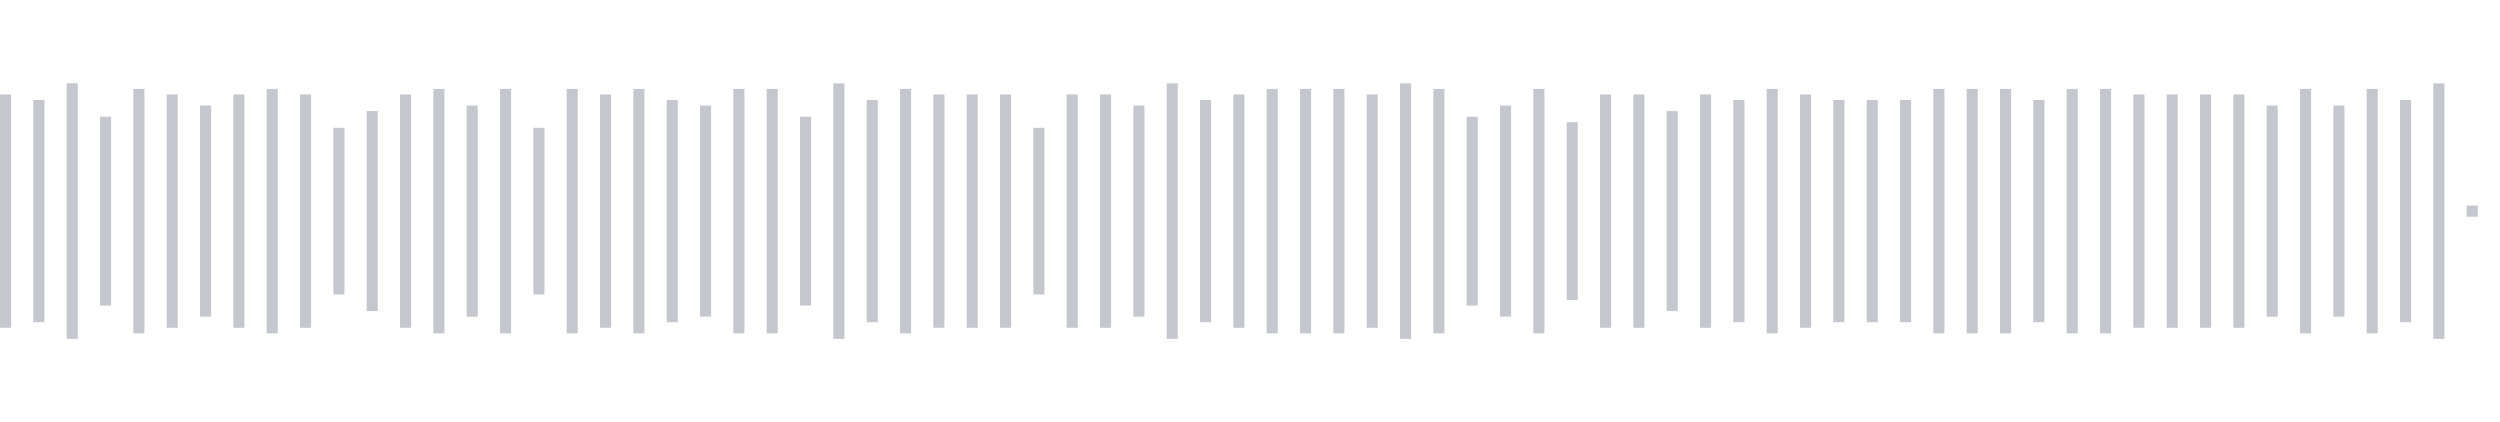 <svg xmlns="http://www.w3.org/2000/svg" xmlns:xlink="http://www.w3/org/1999/xlink" viewBox="0 0 225 38" preserveAspectRatio="none" width="100%" height="100%" fill="#C4C8CE"><g id="waveform-3c84f2b1-bb57-4b4c-847a-3ce916a48484"><rect x="0" y="8.5" width="1" height="21"/><rect x="3" y="9.0" width="1" height="20"/><rect x="6" y="7.5" width="1" height="23"/><rect x="9" y="10.5" width="1" height="17"/><rect x="12" y="8.0" width="1" height="22"/><rect x="15" y="8.5" width="1" height="21"/><rect x="18" y="9.5" width="1" height="19"/><rect x="21" y="8.5" width="1" height="21"/><rect x="24" y="8.0" width="1" height="22"/><rect x="27" y="8.5" width="1" height="21"/><rect x="30" y="11.5" width="1" height="15"/><rect x="33" y="10.0" width="1" height="18"/><rect x="36" y="8.5" width="1" height="21"/><rect x="39" y="8.0" width="1" height="22"/><rect x="42" y="9.5" width="1" height="19"/><rect x="45" y="8.0" width="1" height="22"/><rect x="48" y="11.5" width="1" height="15"/><rect x="51" y="8.0" width="1" height="22"/><rect x="54" y="8.5" width="1" height="21"/><rect x="57" y="8.0" width="1" height="22"/><rect x="60" y="9.0" width="1" height="20"/><rect x="63" y="9.5" width="1" height="19"/><rect x="66" y="8.0" width="1" height="22"/><rect x="69" y="8.0" width="1" height="22"/><rect x="72" y="10.5" width="1" height="17"/><rect x="75" y="7.5" width="1" height="23"/><rect x="78" y="9.0" width="1" height="20"/><rect x="81" y="8.0" width="1" height="22"/><rect x="84" y="8.5" width="1" height="21"/><rect x="87" y="8.5" width="1" height="21"/><rect x="90" y="8.5" width="1" height="21"/><rect x="93" y="11.5" width="1" height="15"/><rect x="96" y="8.5" width="1" height="21"/><rect x="99" y="8.5" width="1" height="21"/><rect x="102" y="9.5" width="1" height="19"/><rect x="105" y="7.5" width="1" height="23"/><rect x="108" y="9.0" width="1" height="20"/><rect x="111" y="8.5" width="1" height="21"/><rect x="114" y="8.0" width="1" height="22"/><rect x="117" y="8.0" width="1" height="22"/><rect x="120" y="8.0" width="1" height="22"/><rect x="123" y="8.5" width="1" height="21"/><rect x="126" y="7.5" width="1" height="23"/><rect x="129" y="8.0" width="1" height="22"/><rect x="132" y="10.5" width="1" height="17"/><rect x="135" y="9.5" width="1" height="19"/><rect x="138" y="8.0" width="1" height="22"/><rect x="141" y="11.0" width="1" height="16"/><rect x="144" y="8.5" width="1" height="21"/><rect x="147" y="8.5" width="1" height="21"/><rect x="150" y="10.0" width="1" height="18"/><rect x="153" y="8.5" width="1" height="21"/><rect x="156" y="9.0" width="1" height="20"/><rect x="159" y="8.0" width="1" height="22"/><rect x="162" y="8.5" width="1" height="21"/><rect x="165" y="9.0" width="1" height="20"/><rect x="168" y="9.0" width="1" height="20"/><rect x="171" y="9.0" width="1" height="20"/><rect x="174" y="8.0" width="1" height="22"/><rect x="177" y="8.0" width="1" height="22"/><rect x="180" y="8.0" width="1" height="22"/><rect x="183" y="9.0" width="1" height="20"/><rect x="186" y="8.0" width="1" height="22"/><rect x="189" y="8.0" width="1" height="22"/><rect x="192" y="8.5" width="1" height="21"/><rect x="195" y="8.5" width="1" height="21"/><rect x="198" y="8.5" width="1" height="21"/><rect x="201" y="8.5" width="1" height="21"/><rect x="204" y="9.5" width="1" height="19"/><rect x="207" y="8.0" width="1" height="22"/><rect x="210" y="9.5" width="1" height="19"/><rect x="213" y="8.0" width="1" height="22"/><rect x="216" y="9.0" width="1" height="20"/><rect x="219" y="7.5" width="1" height="23"/><rect x="222" y="18.5" width="1" height="1"/></g></svg>
